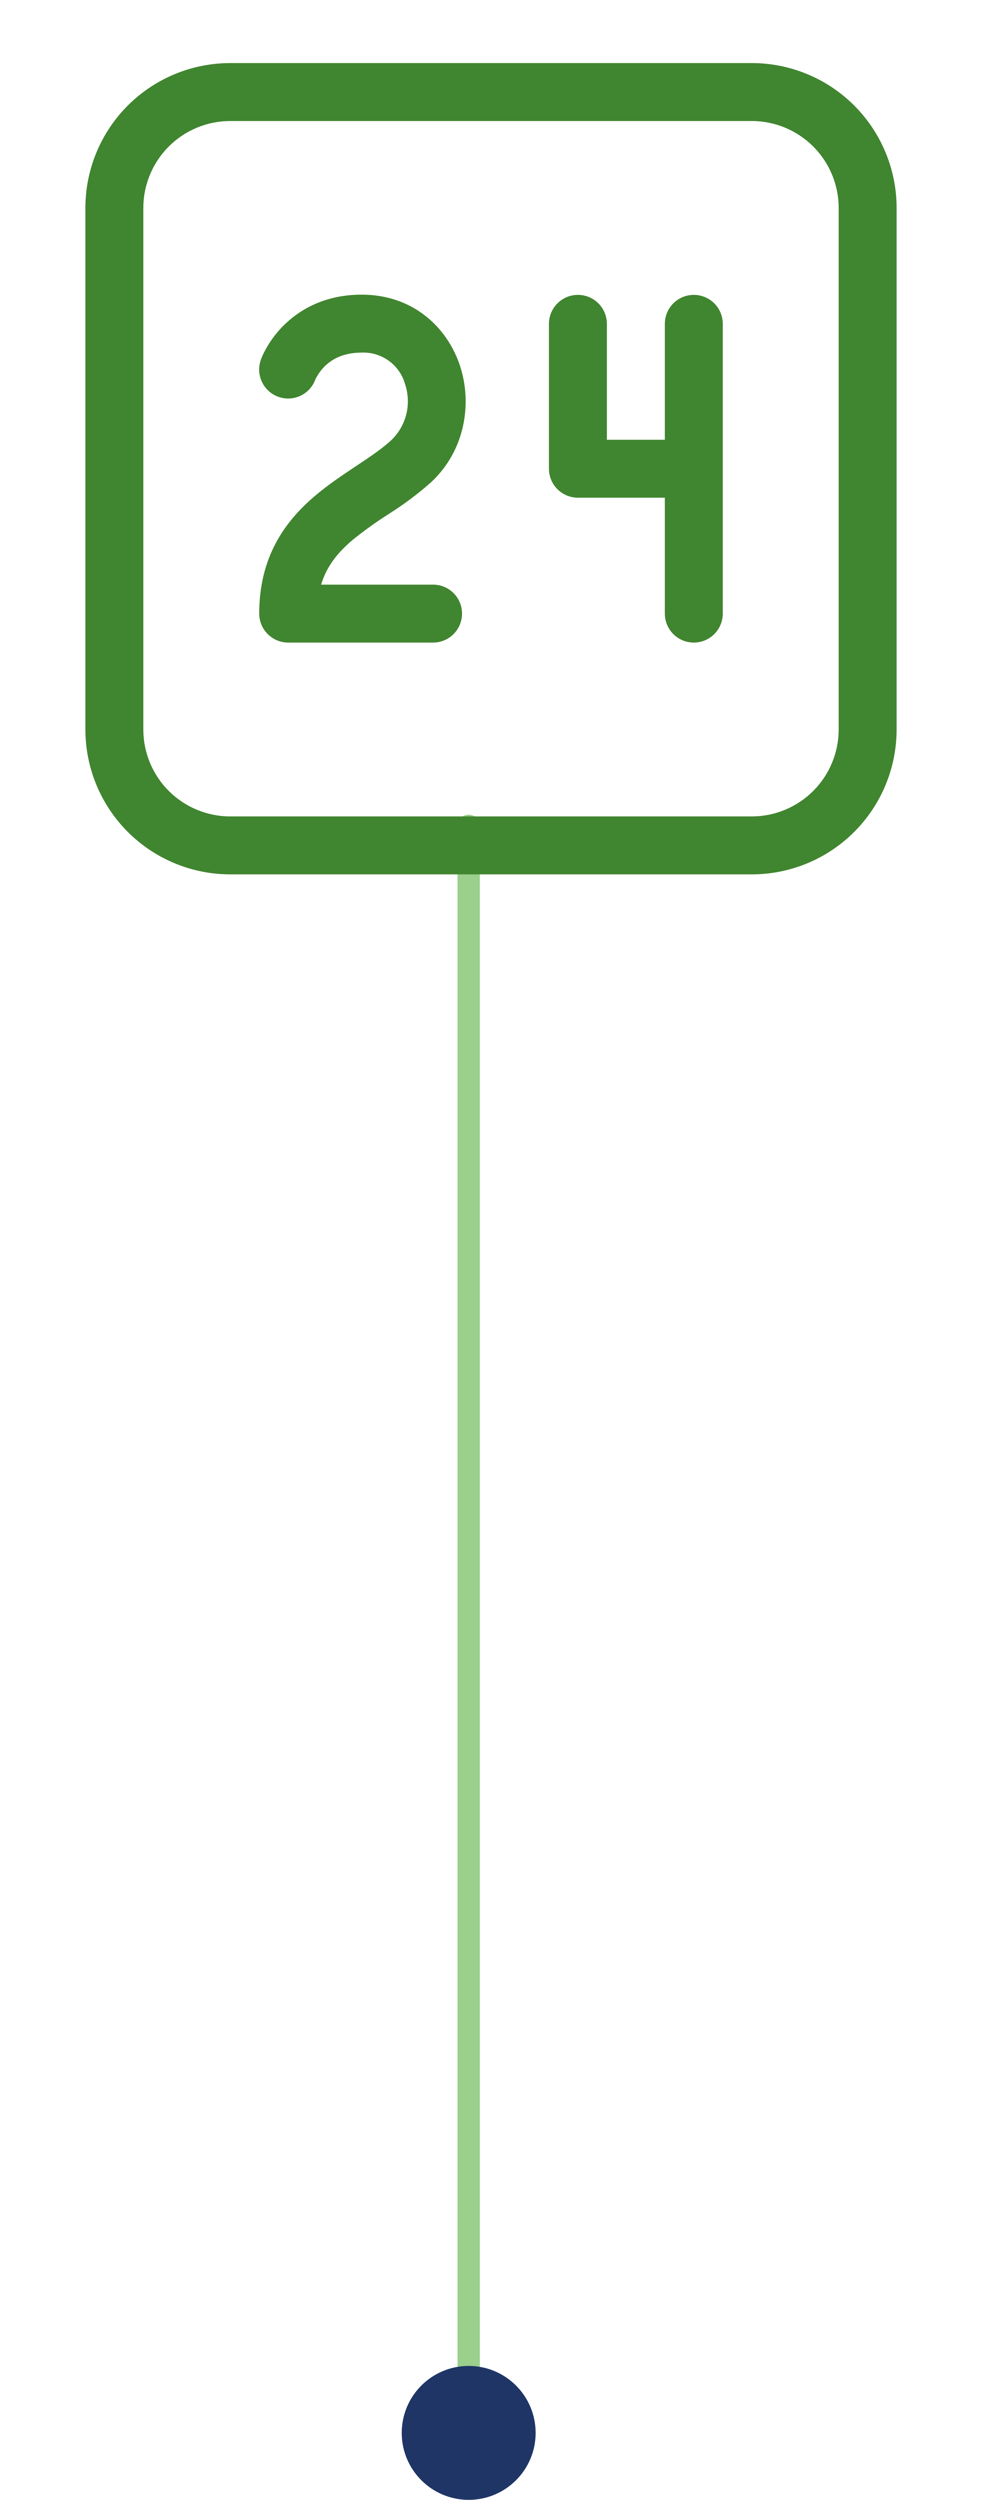 <svg width="44" height="112" viewBox="0 0 44 112" fill="none" xmlns="http://www.w3.org/2000/svg">
<path d="M21 37L21 111" stroke="#9ACF8C" stroke-linecap="round"/>
<g clip-path="url(#clip0_2001_198)">
<path d="M12.679 14.613C13.393 13.886 14.538 13.201 16.21 13.201C18.5 13.201 20.055 14.665 20.619 16.415C21.169 18.118 20.821 20.206 19.313 21.608C18.737 22.119 18.12 22.582 17.47 22.994L17.399 23.041C16.84 23.395 16.301 23.783 15.787 24.201C15.146 24.746 14.64 25.354 14.388 26.193H19.404C19.748 26.193 20.078 26.329 20.322 26.573C20.565 26.816 20.702 27.146 20.702 27.491C20.702 27.835 20.565 28.165 20.322 28.409C20.078 28.652 19.748 28.789 19.404 28.789H12.913C12.569 28.789 12.239 28.652 11.995 28.409C11.752 28.165 11.615 27.835 11.615 27.491C11.615 24.959 12.757 23.37 14.102 22.226C14.704 21.714 15.359 21.278 15.925 20.901L16.029 20.831C16.652 20.419 17.148 20.078 17.542 19.712C17.869 19.395 18.099 18.992 18.207 18.55C18.314 18.107 18.294 17.644 18.15 17.212C18.033 16.793 17.778 16.425 17.426 16.168C17.074 15.911 16.646 15.78 16.21 15.797C15.325 15.797 14.821 16.135 14.528 16.433C14.367 16.598 14.234 16.787 14.133 16.994L14.128 17.007C14.009 17.33 13.766 17.592 13.453 17.736C13.14 17.88 12.783 17.894 12.46 17.774C12.137 17.655 11.875 17.412 11.731 17.099C11.587 16.786 11.573 16.429 11.693 16.106L11.765 15.924C11.992 15.438 12.301 14.994 12.677 14.611M25.894 13.211C26.239 13.211 26.569 13.348 26.812 13.591C27.056 13.835 27.192 14.165 27.192 14.509V19.702H29.789V14.509C29.789 14.165 29.926 13.835 30.169 13.591C30.413 13.348 30.743 13.211 31.087 13.211C31.431 13.211 31.761 13.348 32.005 13.591C32.248 13.835 32.385 14.165 32.385 14.509V27.491C32.385 27.835 32.248 28.165 32.005 28.409C31.761 28.652 31.431 28.789 31.087 28.789C30.743 28.789 30.413 28.652 30.169 28.409C29.926 28.165 29.789 27.835 29.789 27.491V22.298H25.894C25.55 22.298 25.22 22.161 24.977 21.918C24.733 21.674 24.596 21.344 24.596 21V14.509C24.596 14.165 24.733 13.835 24.977 13.591C25.22 13.348 25.55 13.211 25.894 13.211ZM10.317 2.826C8.595 2.826 6.944 3.51 5.727 4.727C4.51 5.944 3.826 7.595 3.826 9.317V32.683C3.826 34.405 4.51 36.056 5.727 37.273C6.944 38.49 8.595 39.174 10.317 39.174H33.683C35.405 39.174 37.056 38.49 38.273 37.273C39.49 36.056 40.174 34.405 40.174 32.683V9.317C40.174 7.595 39.49 5.944 38.273 4.727C37.056 3.51 35.405 2.826 33.683 2.826H10.317ZM6.422 9.317C6.422 8.284 6.833 7.293 7.563 6.563C8.293 5.833 9.284 5.422 10.317 5.422H33.683C34.716 5.422 35.707 5.833 36.437 6.563C37.167 7.293 37.578 8.284 37.578 9.317V32.683C37.578 33.716 37.167 34.707 36.437 35.437C35.707 36.167 34.716 36.578 33.683 36.578H10.317C9.284 36.578 8.293 36.167 7.563 35.437C6.833 34.707 6.422 33.716 6.422 32.683V9.317Z" fill="#40852F"/>
</g>
<circle cx="21" cy="109" r="3" fill="#1E3565"/>
<defs>
<clipPath id="clip0_2001_198">
<rect width="36.348" height="36.348" fill="white" transform="translate(3.826 2.826)"/>
</clipPath>
</defs>
</svg>
